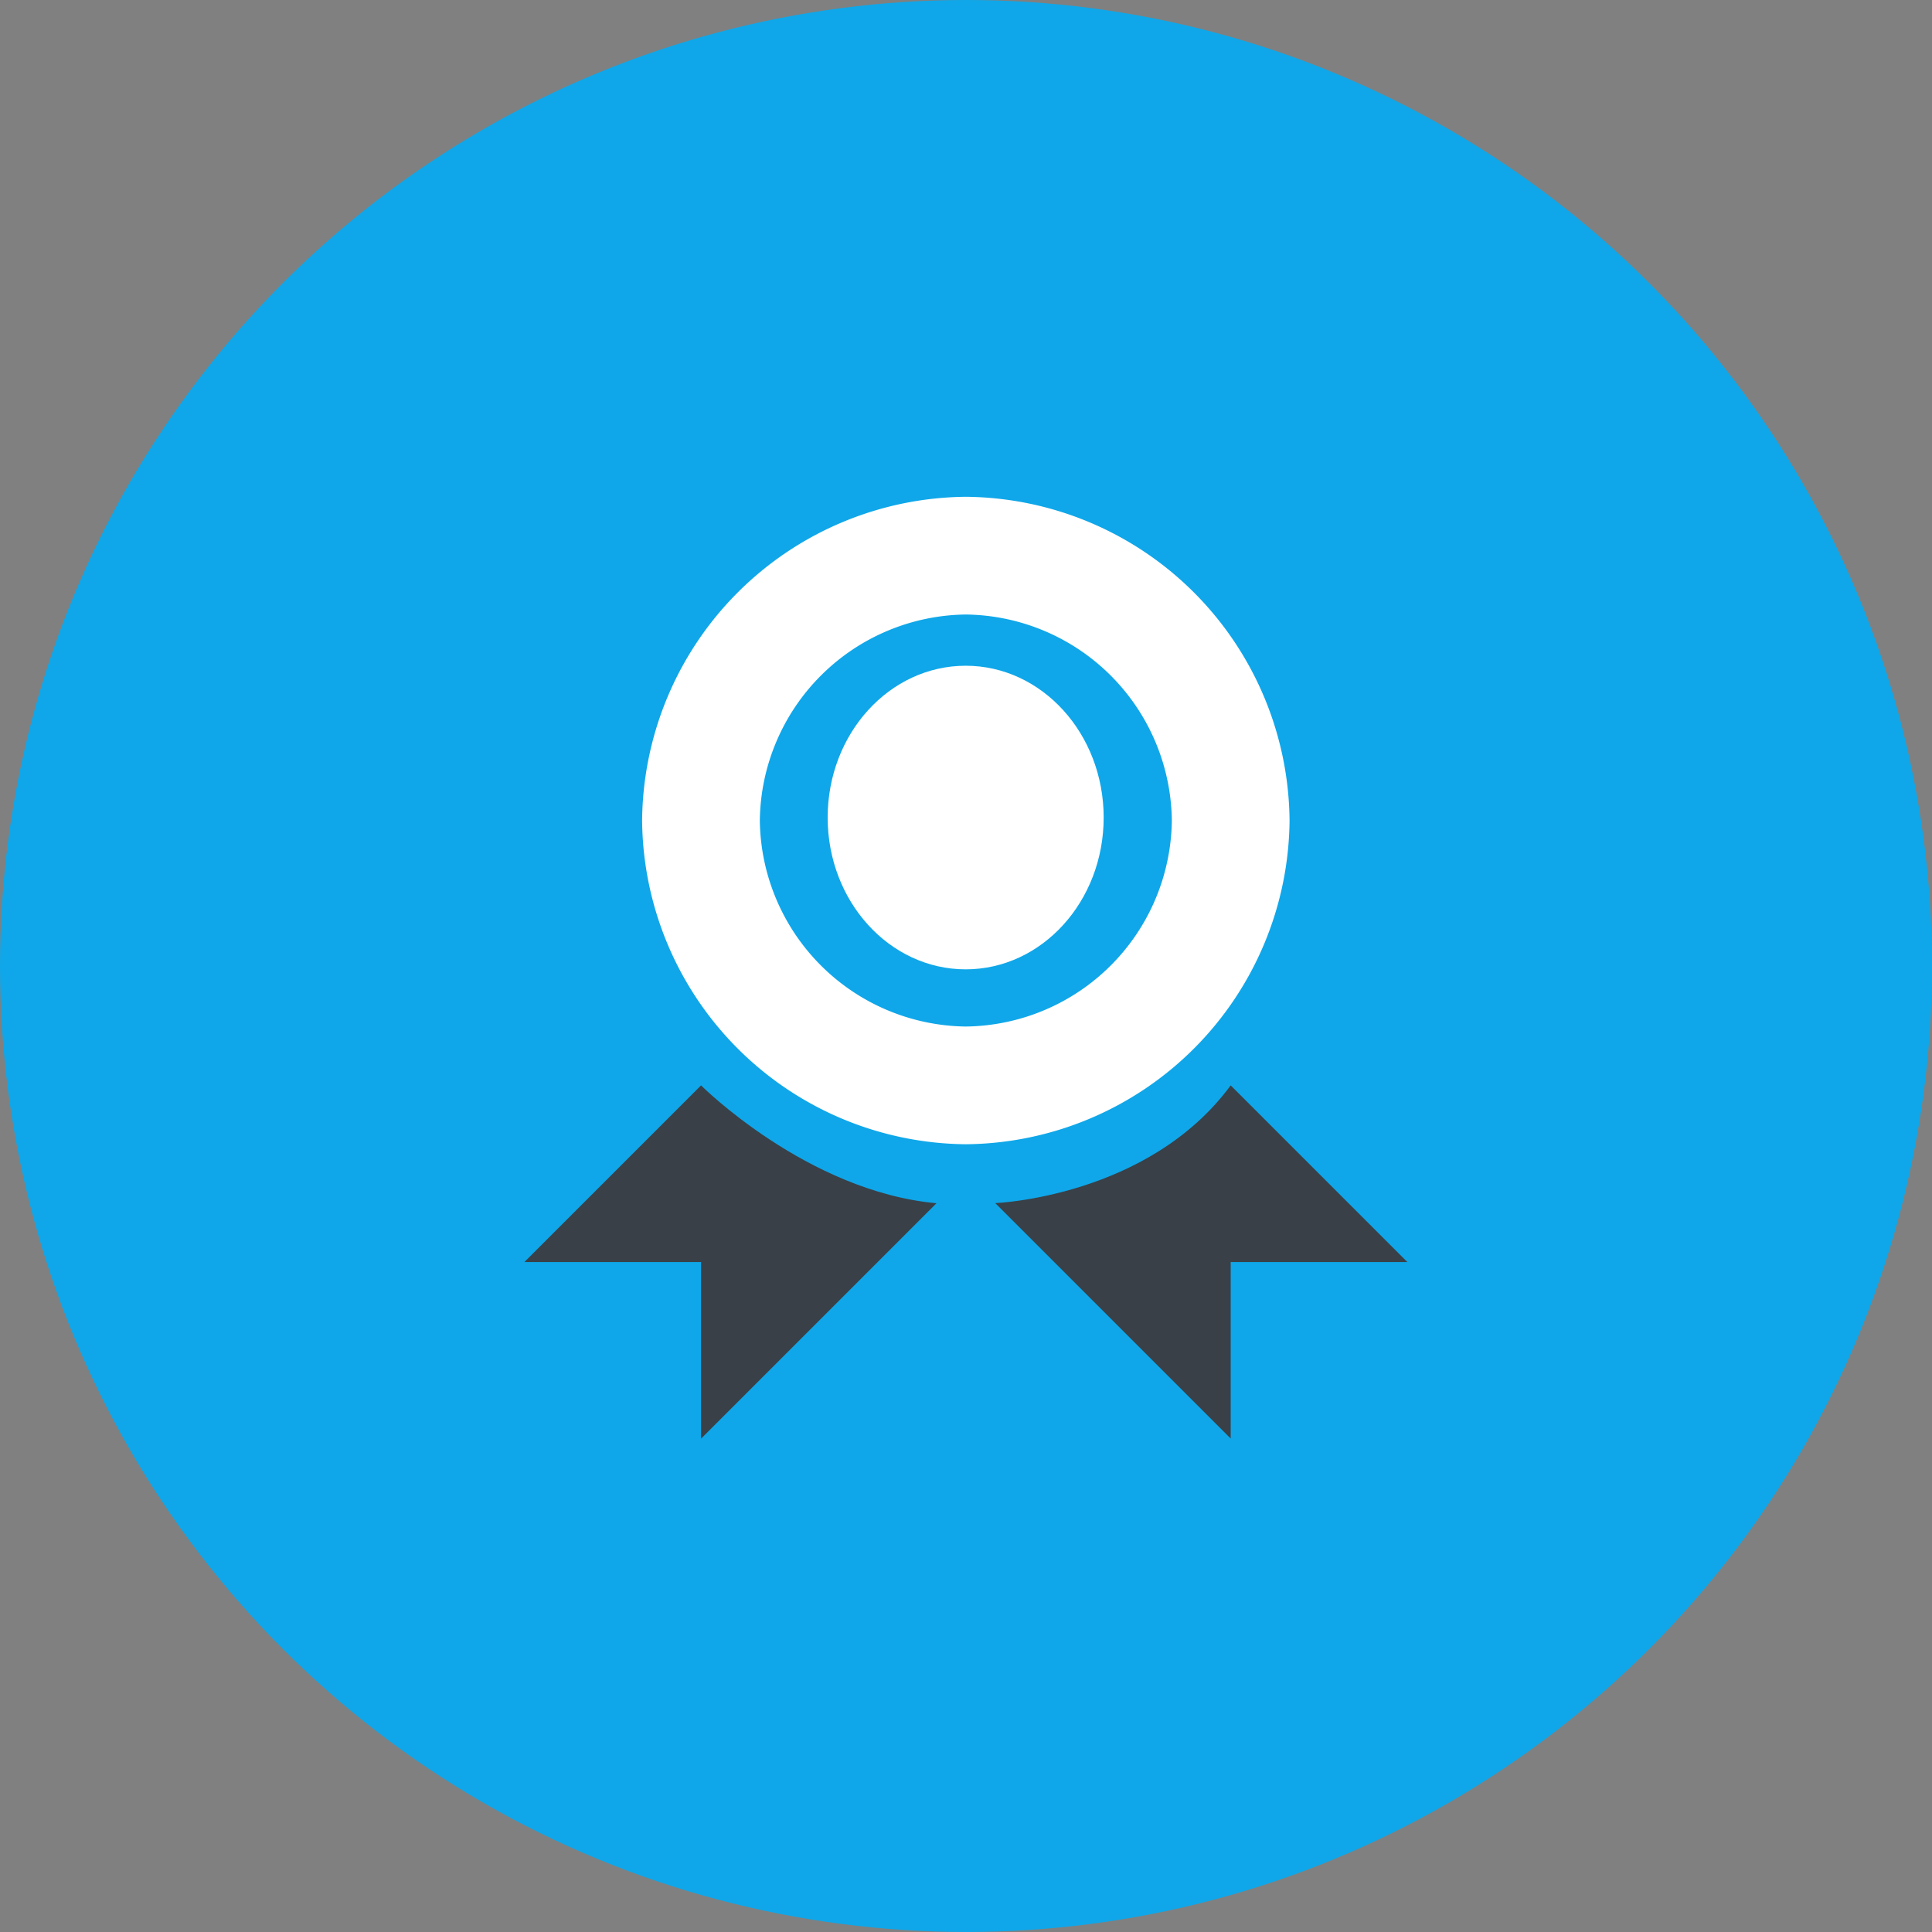 <svg xmlns="http://www.w3.org/2000/svg" width="70" height="70" viewBox="0 0 70 70"><rect x="0" y="0" width="70" height="70" fill="#808080" stroke="none"/><g transform="translate(-935 -1088)"><circle cx="35" cy="35" r="35" transform="translate(935 1088)" fill="#0fa7e9"/><ellipse cx="5" cy="5.5" rx="5" ry="5.5" transform="translate(964.988 1112.121)" fill="#fff"/><path d="M979.59 1127.326c-2.985 4.052-8.53 4.265-8.53 4.265l8.53 8.53v-6.395h6.4zM954 1133.726h6.4v6.4l8.53-8.53c-4.694-.431-8.53-4.27-8.53-4.27z" fill="#3a4047"/><path d="M981.723 1117.729A11.833 11.833 0 00969.994 1106a11.833 11.833 0 00-11.729 11.729 11.833 11.833 0 0011.729 11.729 11.833 11.833 0 0011.729-11.729zm-11.729 7.464a7.556 7.556 0 01-7.464-7.464 7.556 7.556 0 017.464-7.464 7.556 7.556 0 017.464 7.464 7.556 7.556 0 01-7.464 7.464z" fill="#fff"/></g></svg>